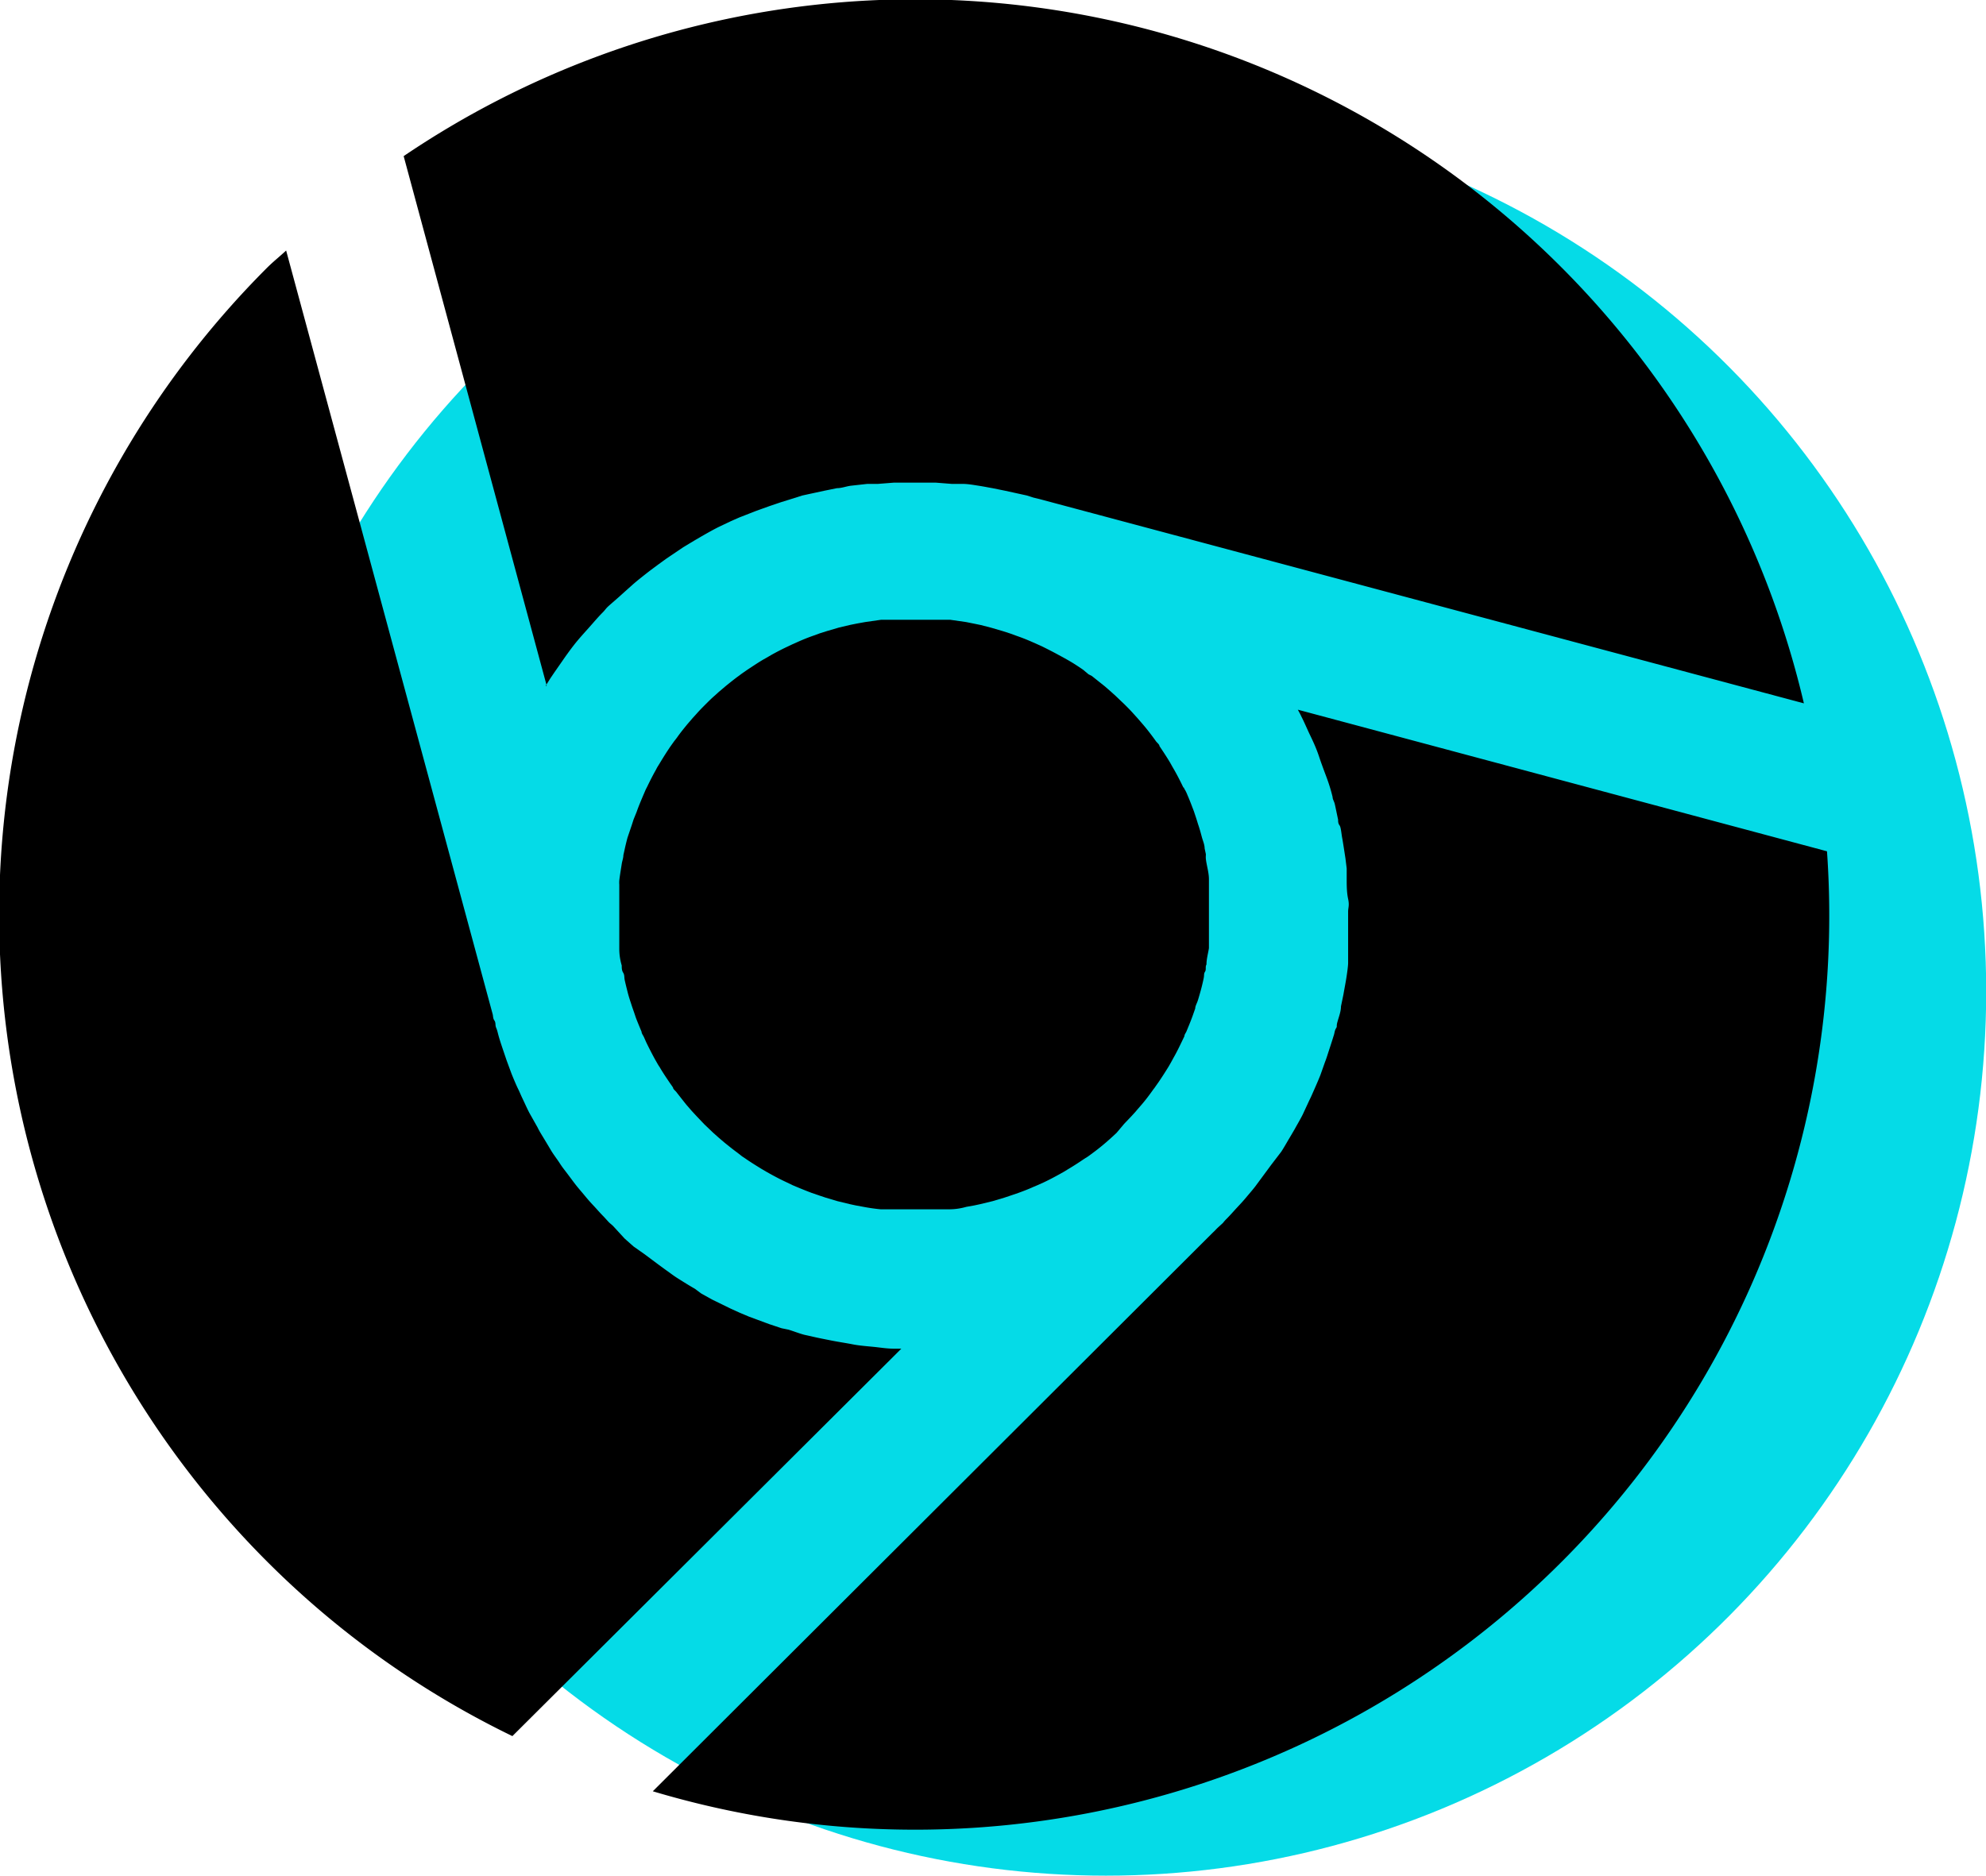 <svg xmlns="http://www.w3.org/2000/svg" viewBox="0 0 97.17 91.79"><defs><style>.cls-1{fill:#05dbe7;}</style></defs><title>free-online-tools</title><g id="图层_2" data-name="图层 2"><g id="图层_1-2" data-name="图层 1"><ellipse class="cls-1" cx="54.11" cy="48.52" rx="43.07" ry="43.27"/><path d="M57.9,38.54c-.14-.29-.28-.57-.44-.85l-.11-.19-.1-.18c-.16-.27-.34-.54-.52-.81,0-.07-.1-.15-.16-.22l-.13-.18c-.17-.23-.34-.45-.52-.66l-.26-.3-.19-.21c-.14-.16-.29-.31-.44-.46l-.44-.42-.21-.19-.32-.28-.64-.51L53.26,33,53,32.78c-.26-.18-.52-.35-.79-.5l-.16-.09-.24-.13c-.27-.15-.55-.29-.83-.43l-.2-.09-.27-.12c-.25-.11-.5-.21-.76-.3L49.42,31l-.34-.11-.58-.17L48,30.59l-.34-.07-.4-.08-.77-.11-.26,0-.29,0c-.3,0-.6,0-.89,0h-.49l-.9,0-.28,0-.27,0-.77.11-.39.07-.35.07-.55.13-.58.17-.35.11-.33.12q-.37.13-.75.3l-.27.12-.21.1c-.28.13-.55.27-.82.42l-.24.14-.16.09c-.27.16-.52.33-.78.5l-.26.18-.16.12c-.22.16-.43.33-.64.5l-.33.28-.21.19c-.15.13-.29.27-.43.41s-.3.3-.44.46l-.2.22-.25.29c-.18.22-.36.44-.52.67l-.14.18-.15.21c-.18.26-.35.53-.52.81l-.11.18a1.62,1.62,0,0,0-.1.18c-.16.28-.3.56-.44.85a2.4,2.4,0,0,0-.11.23l-.09.21c-.11.26-.22.52-.31.78L31,40.1l-.09.28L30.7,41c-.05.19-.1.39-.14.58l-.06.27c0,.14-.06.29-.08.43s-.09.54-.12.81a1.36,1.36,0,0,0,0,.2l0,.32c0,.31,0,.62,0,.93V45c0,.31,0,.62,0,.93,0,.08,0,.16,0,.23l0,.28q0,.4.12.81c0,.12,0,.24.07.35s.05.22.07.33.09.39.14.59.1.36.16.54.07.22.11.33.09.26.13.38.19.48.29.72c0,.08.07.17.11.25l.12.27c.13.27.27.54.41.8l.12.21a2.39,2.39,0,0,0,.13.21c.15.26.32.51.49.76l.16.23c0,.08.11.15.17.23s.32.41.48.61l.26.3.24.26.39.41.43.41.27.24.27.23c.21.17.42.34.64.5l.23.18.18.12c.26.18.52.34.78.5l.24.14.16.09c.27.15.54.29.82.42l.29.14.19.08q.38.16.75.3l.41.14.27.09.57.17.62.15.28.06.38.07q.42.08.84.12l.22,0,.27,0c.32,0,.64,0,1,0H45c.31,0,.63,0,.95,0l.27,0,.22,0q.42,0,.84-.12l.39-.07.28-.06.62-.15.57-.17.27-.09.41-.14c.25-.09.51-.19.75-.3l.19-.08.29-.13c.28-.13.56-.28.83-.43l.16-.09.23-.14c.27-.16.53-.33.78-.5l.19-.12.23-.17c.22-.16.43-.33.64-.51l.26-.23.26-.24L55,55l.39-.41c.08-.09.16-.17.23-.26l.26-.3c.17-.2.33-.41.48-.62s.11-.14.16-.22l.17-.24c.17-.25.33-.5.49-.76l.12-.21.12-.22c.15-.26.28-.53.41-.8l.12-.25c0-.09.08-.17.11-.26.1-.24.2-.48.29-.73l.13-.37c0-.11.07-.23.11-.34s.11-.36.16-.54.1-.39.14-.58,0-.23.07-.34,0-.24.07-.35c0-.27.08-.54.12-.8l0-.29c0-.08,0-.16,0-.24,0-.31,0-.62,0-.93v-.46c0-.31,0-.62,0-.93l0-.32c0-.07,0-.14,0-.2,0-.27-.07-.53-.12-.8S59,41.94,59,41.8l-.06-.28c0-.19-.09-.38-.14-.57s-.11-.41-.18-.61l-.09-.29-.12-.36c-.1-.26-.2-.53-.31-.78a2.14,2.14,0,0,0-.1-.22.84.84,0,0,1-.08-.15Z"/><path d="M26.7,33.56l.2-.32c.19-.29.39-.57.59-.86s.4-.57.62-.85.47-.55.71-.82.44-.51.68-.75c.08-.08.14-.17.22-.25s.4-.35.6-.53l.21-.19.47-.42c.27-.23.54-.44.81-.65l.39-.29.4-.29.83-.56.53-.32.36-.21c.28-.16.56-.32.84-.46l.61-.29.41-.18L37,25l.64-.23.56-.19.74-.23.31-.1.32-.07.74-.16.64-.13c.23,0,.45-.09.68-.12l.81-.09.52,0,.76-.06H45.8l.76.06.52,0c.27,0,.54.05.8.09s.45.08.68.12l.64.13.73.16.32.07.31.1.29.07h0l37.41,10A44.66,44.66,0,0,0,19.75,7.64l7,25.92ZM44.1,66l-.37,0c-.35,0-.69-.06-1-.09s-.7-.06-1-.12-.71-.12-1.06-.19-.67-.13-1-.21l-.32-.07c-.26-.07-.51-.17-.77-.25L38.24,65l-.6-.2-1-.37-.45-.19-.44-.2-.9-.44-.54-.3L34,63.07c-.28-.16-.55-.33-.82-.5s-.37-.26-.56-.39l-.37-.27-.71-.53L31,61l-.44-.39L30,60c-.08-.08-.17-.14-.24-.22l-.22-.24c-.18-.18-.34-.37-.51-.55s-.29-.32-.43-.49-.3-.35-.44-.53-.32-.43-.49-.65-.21-.28-.3-.42-.29-.4-.42-.62-.28-.47-.42-.7-.16-.27-.23-.41l-.4-.71c-.12-.23-.22-.46-.33-.69s-.14-.32-.22-.48-.22-.49-.32-.74l-.24-.65-.21-.62c-.08-.24-.16-.48-.22-.72s-.07-.21-.1-.31,0-.21-.07-.31-.06-.19-.08-.29h0L14,12.26c-.31.29-.63.54-.93.84a44.78,44.78,0,0,0,0,63.32,44.28,44.28,0,0,0,12,8.54ZM89.39,41.66,63.5,34.73c.06.11.12.22.17.33.16.31.29.63.44.94s.3.64.42,1,.24.68.36,1,.22.63.31,1c0,.11.07.21.1.32s.11.52.17.79c0,.09,0,.19.07.28s.09.41.13.62.11.68.16,1l.06.49c0,.16,0,.33,0,.49,0,.33,0,.67.07,1s0,.42,0,.63V45c0,.32,0,.64,0,1s0,.45,0,.68,0,.3,0,.45-.06.58-.11.87-.08.44-.12.67l-.12.58c0,.25-.1.5-.17.75s0,.21-.07.32-.07.21-.1.31-.15.48-.23.72-.13.42-.21.62l-.23.65c-.1.25-.21.5-.32.75s-.14.32-.22.48l-.32.69c-.12.24-.26.47-.39.71l-.24.41c-.14.23-.27.47-.42.7L62.2,57l-.31.42-.48.65c-.14.18-.29.35-.44.53s-.29.33-.44.49-.33.37-.51.55-.14.17-.22.24l-.24.22c-.07.07-.14.15-.21.21h0L31.94,87.66a44.73,44.73,0,0,0,57.45-46Z"/></g></g></svg>